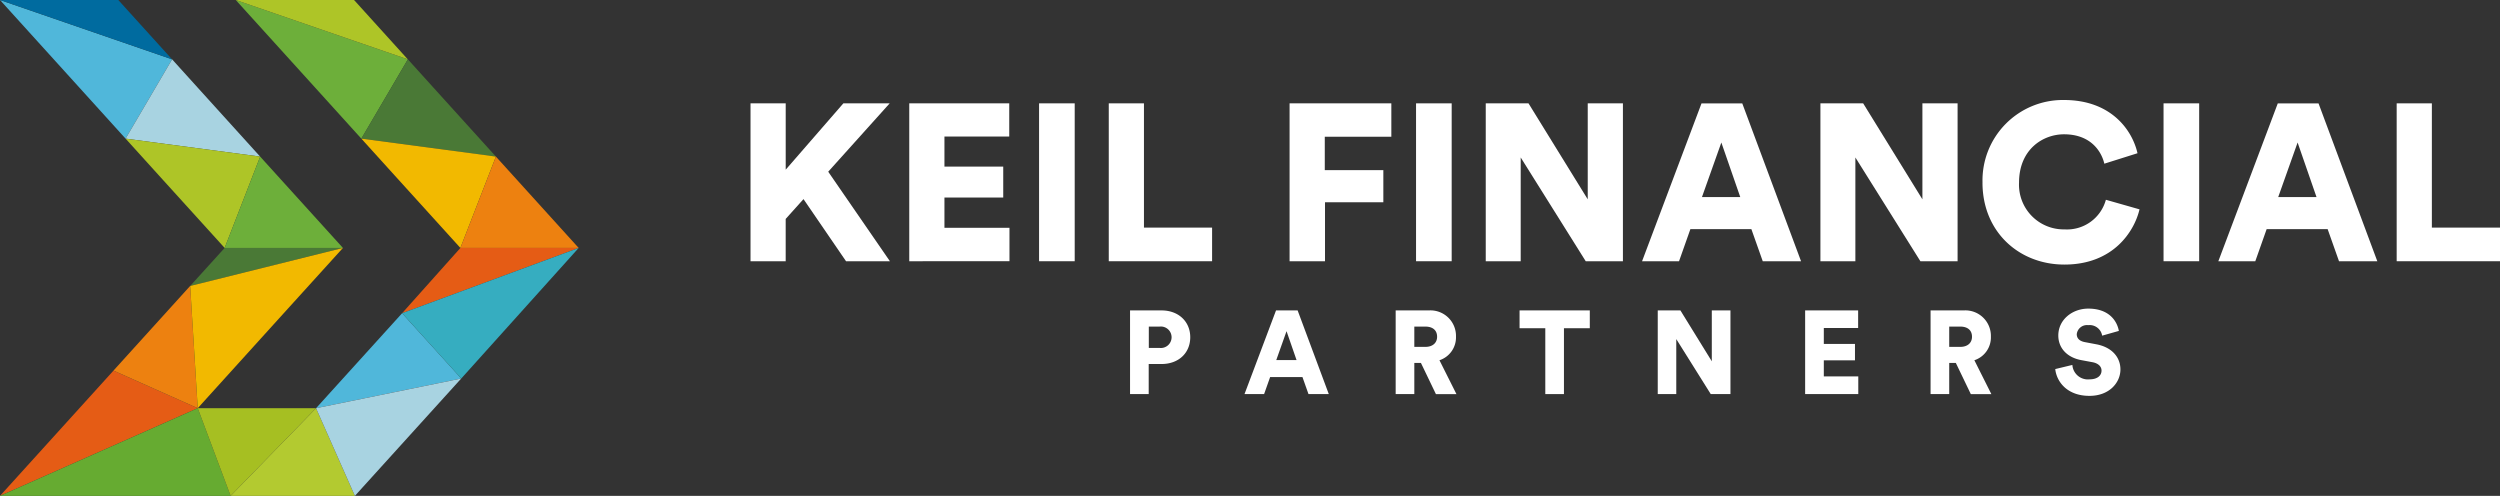 <?xml version="1.0" encoding="UTF-8"?>
<svg xmlns="http://www.w3.org/2000/svg" xmlns:xlink="http://www.w3.org/1999/xlink" id="keil-financial-logo-white_colored" data-name="keil-financial-logo-white/colored" width="436.229" height="86.524" viewBox="0 0 436.229 86.524">
  <rect x="0" y="0" width="436.229" height="86.524" fill="#333333" stroke="none"/>
  <defs>
    <clipPath id="clip-path">
      <rect id="Rectangle_2706" data-name="Rectangle 2706" width="436.229" height="86.524" fill="none"></rect>
    </clipPath>
  </defs>
  <path id="Path_5654" data-name="Path 5654" d="M228.744,46.934l-3.108,3.459v7.383H219.5V30.225h6.139V41.8L235.7,30.225h8.082L233.058,42.154l10.763,15.621h-7.655Z" transform="translate(-88.54 -12.192)" fill="#fff"></path>
  <path id="Path_5655" data-name="Path 5655" d="M265.928,57.775V30.225h17.447v5.79H272.068v5.246h10.258v5.4H272.068v5.285h11.346v5.828Z" transform="translate(-107.27 -12.192)" fill="#fff"></path>
  <rect id="Rectangle_2703" data-name="Rectangle 2703" width="6.217" height="27.55" transform="translate(181.31 18.033)" fill="#fff"></rect>
  <path id="Path_5656" data-name="Path 5656" d="M324.277,57.775V30.225h6.14V51.907h11.89v5.868Z" transform="translate(-130.807 -12.192)" fill="#fff"></path>
  <path id="Path_5657" data-name="Path 5657" d="M377.157,57.775V30.225h17.758v5.828H383.3v5.828h10.219v5.6h-10.18v10.3Z" transform="translate(-152.137 -12.192)" fill="#fff"></path>
  <rect id="Rectangle_2704" data-name="Rectangle 2704" width="6.217" height="27.55" transform="translate(247.088 18.033)" fill="#fff"></rect>
  <path id="Path_5658" data-name="Path 5658" d="M451.976,57.775,440.63,39.668V57.775h-6.1V30.225h7.461l10.336,16.748V30.225h6.139v27.55Z" transform="translate(-175.28 -12.192)" fill="#fff"></path>
  <path id="Path_5659" data-name="Path 5659" d="M499.324,52.179H488.677l-1.981,5.6h-6.451l10.375-27.55h7.111l10.258,27.55h-6.683Zm-8.626-5.6h6.683l-3.3-9.52Z" transform="translate(-193.721 -12.192)" fill="#fff"></path>
  <path id="Path_5660" data-name="Path 5660" d="M549.855,57.775,538.509,39.668V57.775h-6.1V30.225h7.461l10.336,16.748V30.225h6.139v27.55Z" transform="translate(-214.762 -12.192)" fill="#fff"></path>
  <g id="Group_2212" data-name="Group 2212">
    <g id="Group_2211" data-name="Group 2211" clip-path="url(#clip-path)">
      <path id="Path_5661" data-name="Path 5661" d="M579.818,43.664A14.03,14.03,0,0,1,594.04,29.248c8.277,0,11.929,5.324,12.822,9.287l-5.789,1.826c-.428-1.9-2.176-5.129-7.033-5.129-3.691,0-7.849,2.642-7.849,8.432a7.8,7.8,0,0,0,7.927,8.16,7.034,7.034,0,0,0,7.228-5.168l5.867,1.671c-.894,3.808-4.547,9.636-13.1,9.636-7.927,0-14.3-5.712-14.3-14.3" transform="translate(-233.886 -11.798)" fill="#fff"></path>
      <rect id="Rectangle_2705" data-name="Rectangle 2705" width="6.217" height="27.55" transform="translate(377.52 18.033)" fill="#fff"></rect>
      <path id="Path_5662" data-name="Path 5662" d="M667.861,52.179H657.214l-1.981,5.6h-6.449l10.374-27.55h7.11l10.259,27.55h-6.683Zm-8.627-5.6h6.684l-3.3-9.52Z" transform="translate(-261.705 -12.192)" fill="#fff"></path>
      <path id="Path_5663" data-name="Path 5663" d="M700.945,57.775V30.225h6.14V51.907h11.891v5.868Z" transform="translate(-282.746 -12.192)" fill="#fff"></path>
      <path id="Path_5664" data-name="Path 5664" d="M333.756,100.133v5.252H330.5v-14.6H336c2.966,0,5.005,1.957,5.005,4.676,0,2.76-2.039,4.675-5.005,4.675Zm1.915-2.8a1.875,1.875,0,1,0,0-3.728h-1.895v3.728Z" transform="translate(-133.317 -36.62)" fill="#fff"></path>
      <path id="Path_5665" data-name="Path 5665" d="M374.089,102.42h-5.643l-1.051,2.965h-3.419l5.5-14.6h3.769l5.437,14.6h-3.542Zm-4.573-2.966h3.543l-1.75-5.046Z" transform="translate(-146.82 -36.62)" fill="#fff"></path>
      <path id="Path_5666" data-name="Path 5666" d="M412.594,99.947H411.44v5.438h-3.254v-14.6h5.788a4.457,4.457,0,0,1,4.737,4.573,4.189,4.189,0,0,1-2.884,4.12l2.966,5.911h-3.583Zm.762-2.8c1.339,0,2.06-.742,2.06-1.771,0-1.092-.721-1.771-2.06-1.771H411.44v3.543Z" transform="translate(-164.654 -36.619)" fill="#fff"></path>
      <path id="Path_5667" data-name="Path 5667" d="M452.166,93.891v11.493h-3.254V93.891h-4.491v-3.11h12.255v3.11Z" transform="translate(-179.27 -36.619)" fill="#fff"></path>
      <path id="Path_5668" data-name="Path 5668" d="M494.084,105.385l-6.015-9.6v9.6h-3.233v-14.6h3.954l5.478,8.877V90.782h3.255v14.6Z" transform="translate(-195.573 -36.62)" fill="#fff"></path>
      <path id="Path_5669" data-name="Path 5669" d="M527.941,105.385v-14.6h9.248V93.85H531.2v2.781h5.438v2.863H531.2v2.8h6.015v3.089Z" transform="translate(-212.96 -36.62)" fill="#fff"></path>
      <path id="Path_5670" data-name="Path 5670" d="M569.034,99.947H567.88v5.438h-3.254v-14.6h5.788a4.457,4.457,0,0,1,4.737,4.573,4.189,4.189,0,0,1-2.883,4.12l2.966,5.911h-3.584Zm.762-2.8c1.339,0,2.06-.742,2.06-1.771,0-1.092-.721-1.771-2.06-1.771H567.88v3.543Z" transform="translate(-227.758 -36.619)" fill="#fff"></path>
      <path id="Path_5671" data-name="Path 5671" d="M609.281,94.98a2.211,2.211,0,0,0-2.431-1.833,1.792,1.792,0,0,0-2,1.566c0,.7.433,1.215,1.441,1.4l1.956.37c2.781.515,4.223,2.307,4.223,4.388,0,2.286-1.916,4.614-5.4,4.614-4.037,0-5.767-2.616-5.973-4.676l2.987-.721a2.715,2.715,0,0,0,3.028,2.513c1.277,0,2.06-.618,2.06-1.524,0-.742-.6-1.277-1.566-1.462l-2-.371c-2.472-.473-3.975-2.122-3.975-4.284,0-2.759,2.431-4.7,5.231-4.7,3.646,0,5.026,2.183,5.335,3.893Z" transform="translate(-242.473 -36.411)" fill="#fff"></path>
      <path id="Path_5672" data-name="Path 5672" d="M0,0,13.863,15.3l8.05,8.891L30.03,10.355h-.01Z" transform="translate(0 0)" fill="#50b7da"></path>
      <path id="Path_5673" data-name="Path 5673" d="M19.8,108.392,0,130.247l34.5-15.3Z" transform="translate(0 -43.723)" fill="#e55c15"></path>
      <path id="Path_5674" data-name="Path 5674" d="M0,0,30.021,10.355,20.641,0Z" transform="translate(0 0)" fill="#006b9f"></path>
      <path id="Path_5675" data-name="Path 5675" d="M0,134.681H40.241l-5.737-15.3Z" transform="translate(0 -48.157)" fill="#66ab31"></path>
      <path id="Path_5676" data-name="Path 5676" d="M33.187,98.4l14.7,6.559-1.319-21.33L41.1,89.666Z" transform="translate(-13.387 -33.736)" fill="#ed8110"></path>
      <path id="Path_5677" data-name="Path 5677" d="M44.846,17.355,36.729,31.19,60.21,34.326,49.32,22.3Z" transform="translate(-14.816 -7.001)" fill="#a8d3e1"></path>
      <path id="Path_5678" data-name="Path 5678" d="M36.729,40.543l5.8,6.406L54.015,59.616l6.2-15.938Z" transform="translate(-14.816 -16.354)" fill="#aec527"></path>
      <path id="Path_5679" data-name="Path 5679" d="M61.635,72.512l-6.014,6.635,26.655-6.635Z" transform="translate(-22.436 -29.25)" fill="#4a7936"></path>
      <path id="Path_5680" data-name="Path 5680" d="M55.622,79.147l1.319,21.33,13.854-15.3L82.277,72.512Z" transform="translate(-22.437 -29.25)" fill="#f2b900"></path>
      <path id="Path_5681" data-name="Path 5681" d="M57.833,119.385l5.737,15.3,14.9-15.3Z" transform="translate(-23.329 -48.157)" fill="#a6bf22"></path>
      <path id="Path_5682" data-name="Path 5682" d="M71.9,45.8,65.7,61.737H86.343L74.861,49.069Z" transform="translate(-26.503 -18.474)" fill="#6daf3a"></path>
      <path id="Path_5683" data-name="Path 5683" d="M68.951,0,82.814,15.3l8.05,8.891,8.117-13.834h-.01Z" transform="translate(-27.813 0)" fill="#6daf3a"></path>
      <path id="Path_5684" data-name="Path 5684" d="M68.951,0,98.971,10.355,89.592,0Z" transform="translate(-27.813 0)" fill="#aec527"></path>
      <path id="Path_5685" data-name="Path 5685" d="M113.8,17.355,105.679,31.19l23.481,3.136L118.271,22.3Z" transform="translate(-42.629 -7.001)" fill="#4a7936"></path>
      <path id="Path_5686" data-name="Path 5686" d="M105.679,40.543l5.8,6.406,11.483,12.667,6.2-15.938Z" transform="translate(-42.629 -16.354)" fill="#f2b900"></path>
      <path id="Path_5687" data-name="Path 5687" d="M140.847,45.8l-6.2,15.938h20.641L143.811,49.069Z" transform="translate(-54.316 -18.474)" fill="#ed8110"></path>
      <path id="Path_5688" data-name="Path 5688" d="M82.353,119.385l-14.905,15.3H89.132Z" transform="translate(-27.207 -48.157)" fill="#b3ca30"></path>
      <path id="Path_5689" data-name="Path 5689" d="M107.45,91.6,92.43,108.176l25.336-5.182Z" transform="translate(-37.284 -36.949)" fill="#50b7da"></path>
      <path id="Path_5690" data-name="Path 5690" d="M92.43,115.881l6.779,15.3L117.766,110.7Z" transform="translate(-37.284 -44.654)" fill="#a8d3e1"></path>
      <path id="Path_5691" data-name="Path 5691" d="M117.605,83.9l10.171-11.387h20.641Z" transform="translate(-47.439 -29.25)" fill="#e55c15"></path>
      <path id="Path_5692" data-name="Path 5692" d="M127.921,95.3,117.6,83.9l30.812-11.387Z" transform="translate(-47.439 -29.25)" fill="#36adc0"></path>
    </g>
  </g>
</svg>
